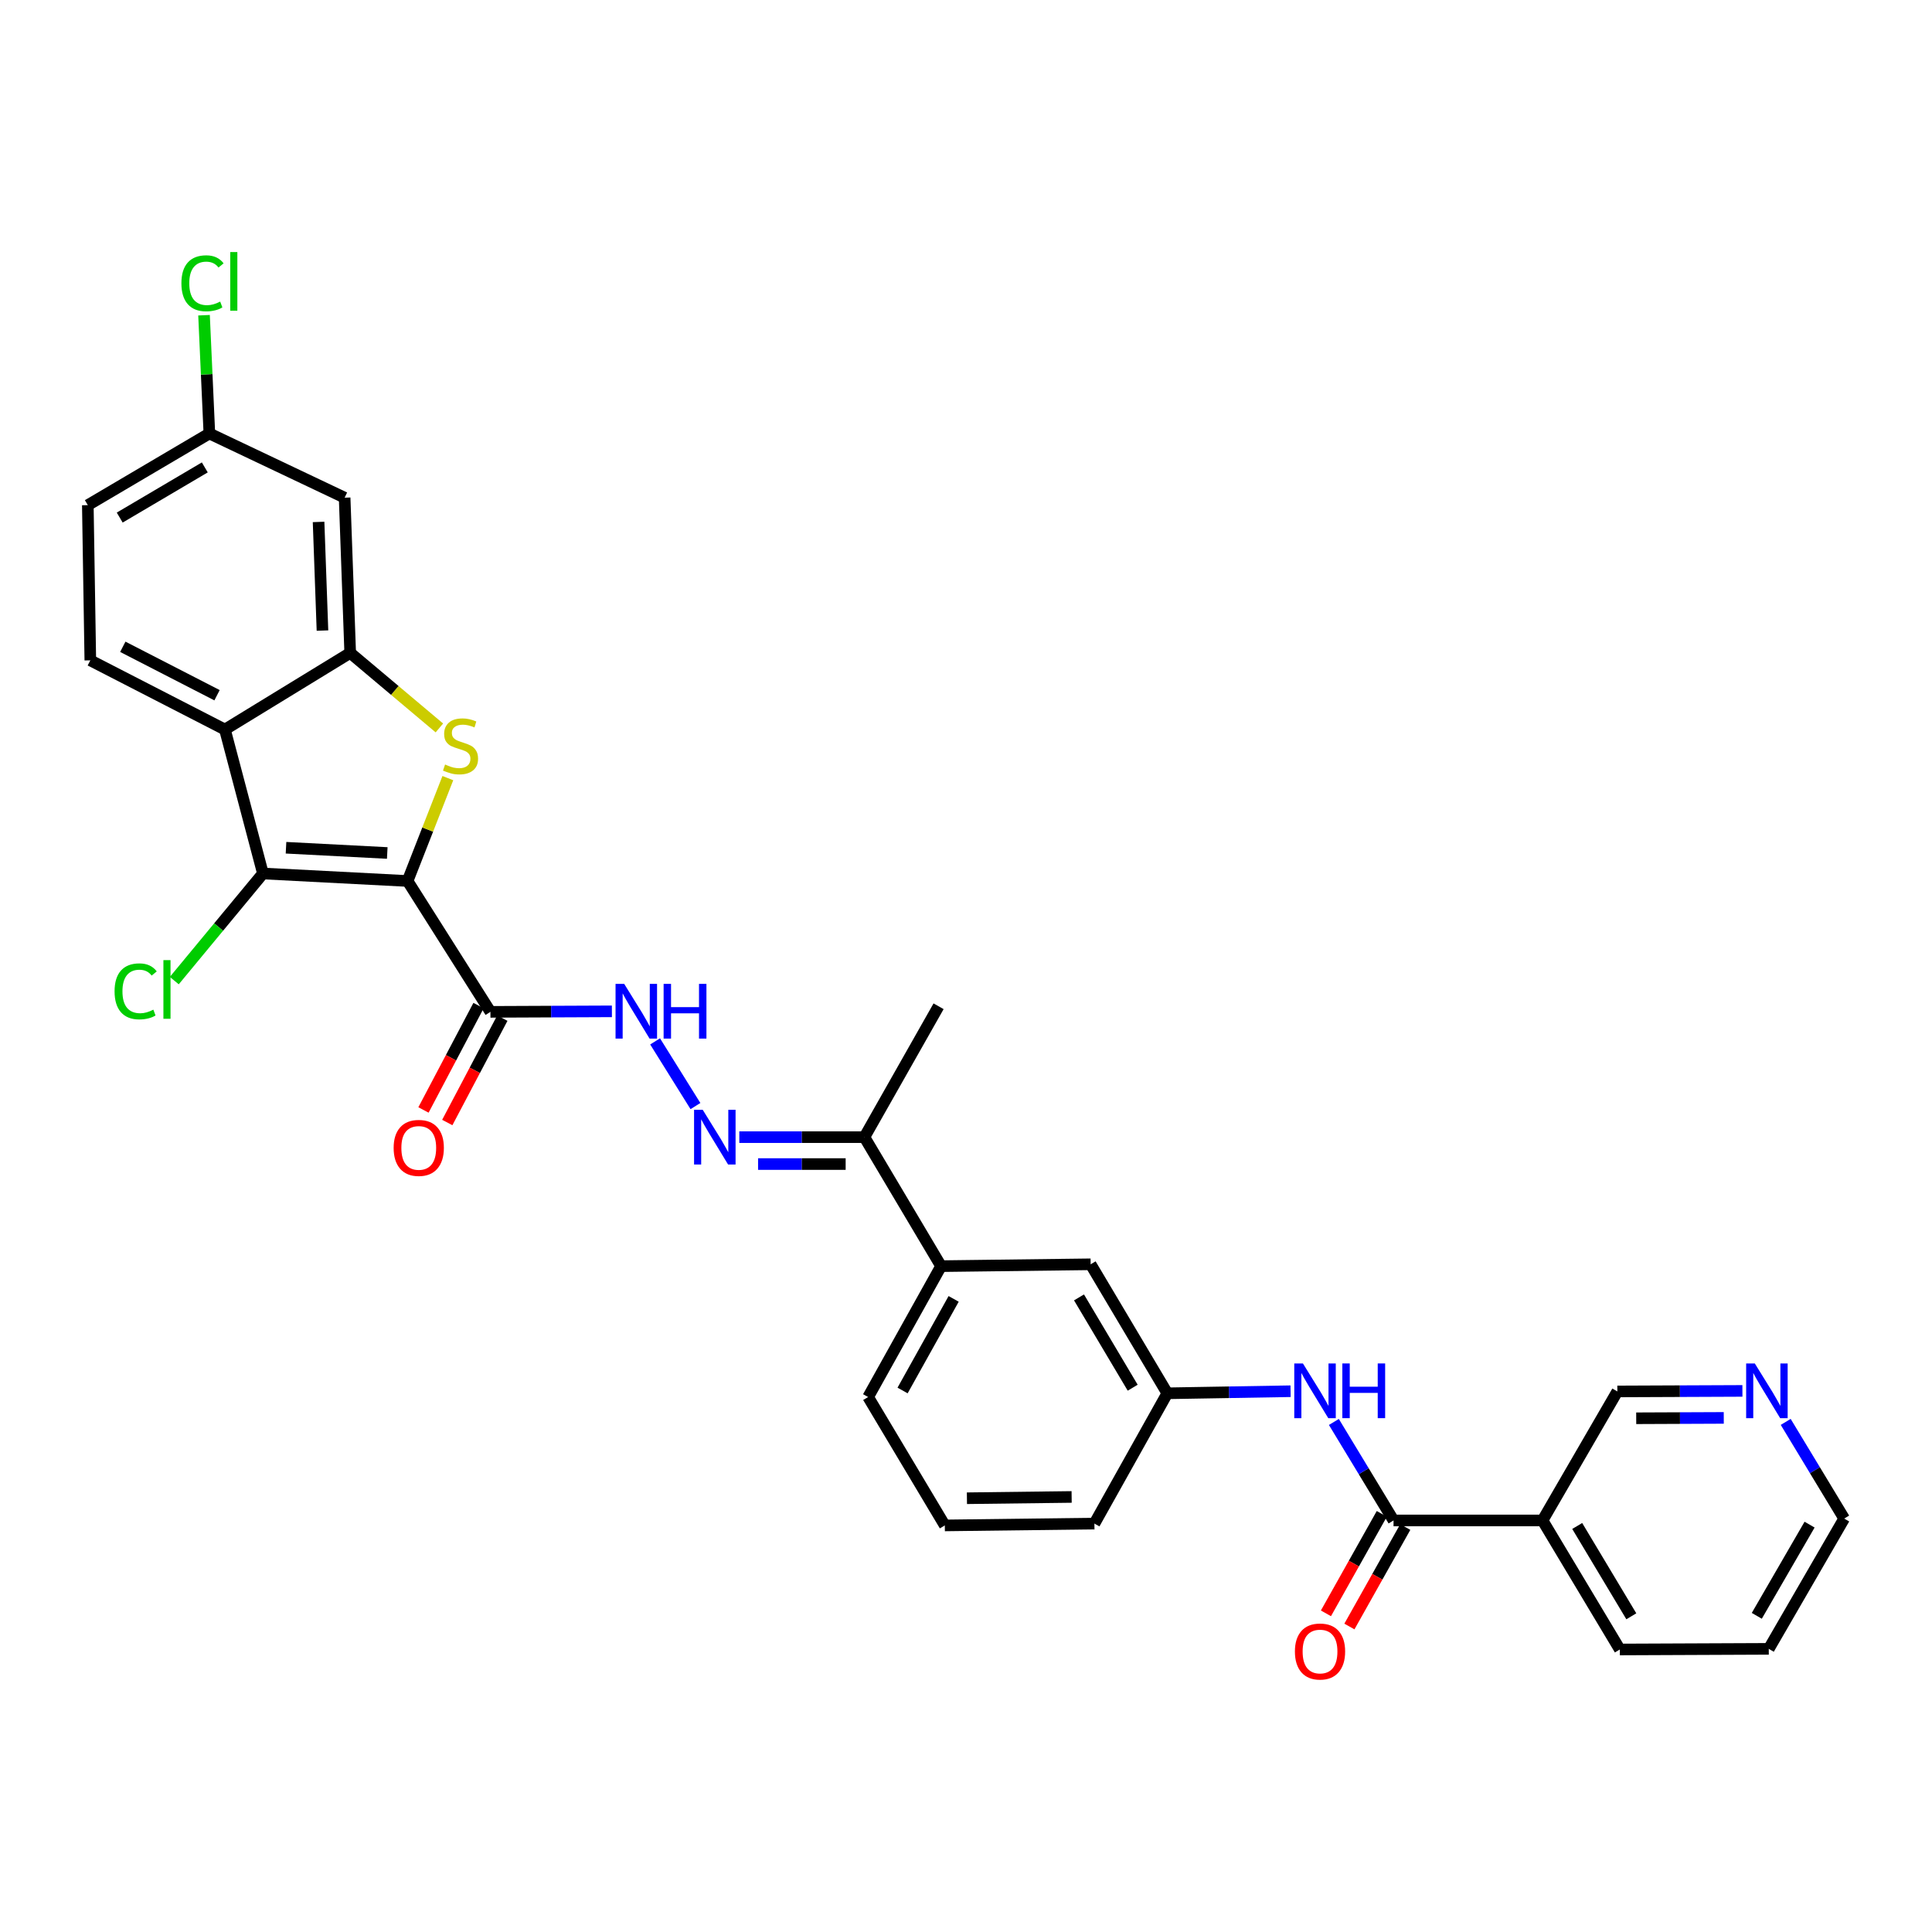 <?xml version='1.0' encoding='iso-8859-1'?>
<svg version='1.1' baseProfile='full'
              xmlns='http://www.w3.org/2000/svg'
                      xmlns:rdkit='http://www.rdkit.org/xml'
                      xmlns:xlink='http://www.w3.org/1999/xlink'
                  xml:space='preserve'
width='1000px' height='1000px' viewBox='0 0 1000 1000'>
<!-- END OF HEADER -->
<rect style='opacity:1.0;fill:#FFFFFF;stroke:none' width='1000' height='1000' x='0' y='0'> </rect>
<path class='bond-0' d='M 210.953,455.998 L 221.379,429.373' style='fill:none;fill-rule:evenodd;stroke:#000000;stroke-width:6px;stroke-linecap:butt;stroke-linejoin:miter;stroke-opacity:1' />
<path class='bond-0' d='M 221.379,429.373 L 231.806,402.749' style='fill:none;fill-rule:evenodd;stroke:#CCCC00;stroke-width:6px;stroke-linecap:butt;stroke-linejoin:miter;stroke-opacity:1' />
<path class='bond-1' d='M 210.953,455.998 L 136.093,452.121' style='fill:none;fill-rule:evenodd;stroke:#000000;stroke-width:6px;stroke-linecap:butt;stroke-linejoin:miter;stroke-opacity:1' />
<path class='bond-1' d='M 200.444,441.506 L 148.042,438.792' style='fill:none;fill-rule:evenodd;stroke:#000000;stroke-width:6px;stroke-linecap:butt;stroke-linejoin:miter;stroke-opacity:1' />
<path class='bond-4' d='M 210.953,455.998 L 253.846,523.738' style='fill:none;fill-rule:evenodd;stroke:#000000;stroke-width:6px;stroke-linecap:butt;stroke-linejoin:miter;stroke-opacity:1' />
<path class='bond-2' d='M 227.423,376.779 L 204.342,357.357' style='fill:none;fill-rule:evenodd;stroke:#CCCC00;stroke-width:6px;stroke-linecap:butt;stroke-linejoin:miter;stroke-opacity:1' />
<path class='bond-2' d='M 204.342,357.357 L 181.261,337.935' style='fill:none;fill-rule:evenodd;stroke:#000000;stroke-width:6px;stroke-linecap:butt;stroke-linejoin:miter;stroke-opacity:1' />
<path class='bond-3' d='M 136.093,452.121 L 116.422,377.609' style='fill:none;fill-rule:evenodd;stroke:#000000;stroke-width:6px;stroke-linecap:butt;stroke-linejoin:miter;stroke-opacity:1' />
<path class='bond-18' d='M 136.093,452.121 L 113.151,479.842' style='fill:none;fill-rule:evenodd;stroke:#000000;stroke-width:6px;stroke-linecap:butt;stroke-linejoin:miter;stroke-opacity:1' />
<path class='bond-18' d='M 113.151,479.842 L 90.209,507.562' style='fill:none;fill-rule:evenodd;stroke:#00CC00;stroke-width:6px;stroke-linecap:butt;stroke-linejoin:miter;stroke-opacity:1' />
<path class='bond-10' d='M 181.261,337.935 L 178.382,257.604' style='fill:none;fill-rule:evenodd;stroke:#000000;stroke-width:6px;stroke-linecap:butt;stroke-linejoin:miter;stroke-opacity:1' />
<path class='bond-10' d='M 166.909,326.384 L 164.894,270.153' style='fill:none;fill-rule:evenodd;stroke:#000000;stroke-width:6px;stroke-linecap:butt;stroke-linejoin:miter;stroke-opacity:1' />
<path class='bond-31' d='M 181.261,337.935 L 116.422,377.609' style='fill:none;fill-rule:evenodd;stroke:#000000;stroke-width:6px;stroke-linecap:butt;stroke-linejoin:miter;stroke-opacity:1' />
<path class='bond-11' d='M 116.422,377.609 L 46.747,341.796' style='fill:none;fill-rule:evenodd;stroke:#000000;stroke-width:6px;stroke-linecap:butt;stroke-linejoin:miter;stroke-opacity:1' />
<path class='bond-11' d='M 112.338,359.849 L 63.566,334.78' style='fill:none;fill-rule:evenodd;stroke:#000000;stroke-width:6px;stroke-linecap:butt;stroke-linejoin:miter;stroke-opacity:1' />
<path class='bond-7' d='M 253.846,523.738 L 285.283,523.603' style='fill:none;fill-rule:evenodd;stroke:#000000;stroke-width:6px;stroke-linecap:butt;stroke-linejoin:miter;stroke-opacity:1' />
<path class='bond-7' d='M 285.283,523.603 L 316.721,523.468' style='fill:none;fill-rule:evenodd;stroke:#0000FF;stroke-width:6px;stroke-linecap:butt;stroke-linejoin:miter;stroke-opacity:1' />
<path class='bond-14' d='M 247.686,520.489 L 233.438,547.502' style='fill:none;fill-rule:evenodd;stroke:#000000;stroke-width:6px;stroke-linecap:butt;stroke-linejoin:miter;stroke-opacity:1' />
<path class='bond-14' d='M 233.438,547.502 L 219.19,574.514' style='fill:none;fill-rule:evenodd;stroke:#FF0000;stroke-width:6px;stroke-linecap:butt;stroke-linejoin:miter;stroke-opacity:1' />
<path class='bond-14' d='M 260.006,526.988 L 245.758,554' style='fill:none;fill-rule:evenodd;stroke:#000000;stroke-width:6px;stroke-linecap:butt;stroke-linejoin:miter;stroke-opacity:1' />
<path class='bond-14' d='M 245.758,554 L 231.51,581.013' style='fill:none;fill-rule:evenodd;stroke:#FF0000;stroke-width:6px;stroke-linecap:butt;stroke-linejoin:miter;stroke-opacity:1' />
<path class='bond-5' d='M 721.291,786.979 L 705.853,761.49' style='fill:none;fill-rule:evenodd;stroke:#000000;stroke-width:6px;stroke-linecap:butt;stroke-linejoin:miter;stroke-opacity:1' />
<path class='bond-5' d='M 705.853,761.49 L 690.414,736.001' style='fill:none;fill-rule:evenodd;stroke:#0000FF;stroke-width:6px;stroke-linecap:butt;stroke-linejoin:miter;stroke-opacity:1' />
<path class='bond-8' d='M 721.291,786.979 L 798.411,786.979' style='fill:none;fill-rule:evenodd;stroke:#000000;stroke-width:6px;stroke-linecap:butt;stroke-linejoin:miter;stroke-opacity:1' />
<path class='bond-16' d='M 715.219,783.569 L 700.76,809.315' style='fill:none;fill-rule:evenodd;stroke:#000000;stroke-width:6px;stroke-linecap:butt;stroke-linejoin:miter;stroke-opacity:1' />
<path class='bond-16' d='M 700.76,809.315 L 686.302,835.062' style='fill:none;fill-rule:evenodd;stroke:#FF0000;stroke-width:6px;stroke-linecap:butt;stroke-linejoin:miter;stroke-opacity:1' />
<path class='bond-16' d='M 727.364,790.389 L 712.905,816.135' style='fill:none;fill-rule:evenodd;stroke:#000000;stroke-width:6px;stroke-linecap:butt;stroke-linejoin:miter;stroke-opacity:1' />
<path class='bond-16' d='M 712.905,816.135 L 698.447,841.882' style='fill:none;fill-rule:evenodd;stroke:#FF0000;stroke-width:6px;stroke-linecap:butt;stroke-linejoin:miter;stroke-opacity:1' />
<path class='bond-6' d='M 359.962,572.505 L 339.08,539.02' style='fill:none;fill-rule:evenodd;stroke:#0000FF;stroke-width:6px;stroke-linecap:butt;stroke-linejoin:miter;stroke-opacity:1' />
<path class='bond-12' d='M 382.665,588.585 L 415.042,588.585' style='fill:none;fill-rule:evenodd;stroke:#0000FF;stroke-width:6px;stroke-linecap:butt;stroke-linejoin:miter;stroke-opacity:1' />
<path class='bond-12' d='M 415.042,588.585 L 447.419,588.585' style='fill:none;fill-rule:evenodd;stroke:#000000;stroke-width:6px;stroke-linecap:butt;stroke-linejoin:miter;stroke-opacity:1' />
<path class='bond-12' d='M 392.378,602.514 L 415.042,602.514' style='fill:none;fill-rule:evenodd;stroke:#0000FF;stroke-width:6px;stroke-linecap:butt;stroke-linejoin:miter;stroke-opacity:1' />
<path class='bond-12' d='M 415.042,602.514 L 437.706,602.514' style='fill:none;fill-rule:evenodd;stroke:#000000;stroke-width:6px;stroke-linecap:butt;stroke-linejoin:miter;stroke-opacity:1' />
<path class='bond-22' d='M 798.411,786.979 L 837.133,720.205' style='fill:none;fill-rule:evenodd;stroke:#000000;stroke-width:6px;stroke-linecap:butt;stroke-linejoin:miter;stroke-opacity:1' />
<path class='bond-24' d='M 798.411,786.979 L 838.425,853.768' style='fill:none;fill-rule:evenodd;stroke:#000000;stroke-width:6px;stroke-linecap:butt;stroke-linejoin:miter;stroke-opacity:1' />
<path class='bond-24' d='M 816.361,789.838 L 844.371,836.591' style='fill:none;fill-rule:evenodd;stroke:#000000;stroke-width:6px;stroke-linecap:butt;stroke-linejoin:miter;stroke-opacity:1' />
<path class='bond-9' d='M 667.998,720.094 L 636.101,720.633' style='fill:none;fill-rule:evenodd;stroke:#0000FF;stroke-width:6px;stroke-linecap:butt;stroke-linejoin:miter;stroke-opacity:1' />
<path class='bond-9' d='M 636.101,720.633 L 604.203,721.172' style='fill:none;fill-rule:evenodd;stroke:#000000;stroke-width:6px;stroke-linecap:butt;stroke-linejoin:miter;stroke-opacity:1' />
<path class='bond-20' d='M 178.382,257.604 L 108.367,224.368' style='fill:none;fill-rule:evenodd;stroke:#000000;stroke-width:6px;stroke-linecap:butt;stroke-linejoin:miter;stroke-opacity:1' />
<path class='bond-21' d='M 46.747,341.796 L 45.455,261.466' style='fill:none;fill-rule:evenodd;stroke:#000000;stroke-width:6px;stroke-linecap:butt;stroke-linejoin:miter;stroke-opacity:1' />
<path class='bond-13' d='M 447.419,588.585 L 487.1,655.359' style='fill:none;fill-rule:evenodd;stroke:#000000;stroke-width:6px;stroke-linecap:butt;stroke-linejoin:miter;stroke-opacity:1' />
<path class='bond-29' d='M 447.419,588.585 L 485.808,520.844' style='fill:none;fill-rule:evenodd;stroke:#000000;stroke-width:6px;stroke-linecap:butt;stroke-linejoin:miter;stroke-opacity:1' />
<path class='bond-17' d='M 487.1,655.359 L 564.514,654.399' style='fill:none;fill-rule:evenodd;stroke:#000000;stroke-width:6px;stroke-linecap:butt;stroke-linejoin:miter;stroke-opacity:1' />
<path class='bond-25' d='M 487.1,655.359 L 449.345,723.099' style='fill:none;fill-rule:evenodd;stroke:#000000;stroke-width:6px;stroke-linecap:butt;stroke-linejoin:miter;stroke-opacity:1' />
<path class='bond-25' d='M 493.604,672.301 L 467.175,719.719' style='fill:none;fill-rule:evenodd;stroke:#000000;stroke-width:6px;stroke-linecap:butt;stroke-linejoin:miter;stroke-opacity:1' />
<path class='bond-15' d='M 604.203,721.172 L 564.514,654.399' style='fill:none;fill-rule:evenodd;stroke:#000000;stroke-width:6px;stroke-linecap:butt;stroke-linejoin:miter;stroke-opacity:1' />
<path class='bond-15' d='M 586.277,718.273 L 558.494,671.532' style='fill:none;fill-rule:evenodd;stroke:#000000;stroke-width:6px;stroke-linecap:butt;stroke-linejoin:miter;stroke-opacity:1' />
<path class='bond-33' d='M 604.203,721.172 L 566.464,788.604' style='fill:none;fill-rule:evenodd;stroke:#000000;stroke-width:6px;stroke-linecap:butt;stroke-linejoin:miter;stroke-opacity:1' />
<path class='bond-19' d='M 901.871,719.933 L 869.502,720.069' style='fill:none;fill-rule:evenodd;stroke:#0000FF;stroke-width:6px;stroke-linecap:butt;stroke-linejoin:miter;stroke-opacity:1' />
<path class='bond-19' d='M 869.502,720.069 L 837.133,720.205' style='fill:none;fill-rule:evenodd;stroke:#000000;stroke-width:6px;stroke-linecap:butt;stroke-linejoin:miter;stroke-opacity:1' />
<path class='bond-19' d='M 892.219,733.903 L 869.56,733.998' style='fill:none;fill-rule:evenodd;stroke:#0000FF;stroke-width:6px;stroke-linecap:butt;stroke-linejoin:miter;stroke-opacity:1' />
<path class='bond-19' d='M 869.56,733.998 L 846.902,734.093' style='fill:none;fill-rule:evenodd;stroke:#000000;stroke-width:6px;stroke-linecap:butt;stroke-linejoin:miter;stroke-opacity:1' />
<path class='bond-34' d='M 924.28,735.972 L 939.413,760.992' style='fill:none;fill-rule:evenodd;stroke:#0000FF;stroke-width:6px;stroke-linecap:butt;stroke-linejoin:miter;stroke-opacity:1' />
<path class='bond-34' d='M 939.413,760.992 L 954.545,786.011' style='fill:none;fill-rule:evenodd;stroke:#000000;stroke-width:6px;stroke-linecap:butt;stroke-linejoin:miter;stroke-opacity:1' />
<path class='bond-23' d='M 108.367,224.368 L 106.986,193.763' style='fill:none;fill-rule:evenodd;stroke:#000000;stroke-width:6px;stroke-linecap:butt;stroke-linejoin:miter;stroke-opacity:1' />
<path class='bond-23' d='M 106.986,193.763 L 105.605,163.157' style='fill:none;fill-rule:evenodd;stroke:#00CC00;stroke-width:6px;stroke-linecap:butt;stroke-linejoin:miter;stroke-opacity:1' />
<path class='bond-32' d='M 108.367,224.368 L 45.455,261.466' style='fill:none;fill-rule:evenodd;stroke:#000000;stroke-width:6px;stroke-linecap:butt;stroke-linejoin:miter;stroke-opacity:1' />
<path class='bond-32' d='M 106.005,241.931 L 61.966,267.899' style='fill:none;fill-rule:evenodd;stroke:#000000;stroke-width:6px;stroke-linecap:butt;stroke-linejoin:miter;stroke-opacity:1' />
<path class='bond-30' d='M 838.425,853.768 L 915.514,853.443' style='fill:none;fill-rule:evenodd;stroke:#000000;stroke-width:6px;stroke-linecap:butt;stroke-linejoin:miter;stroke-opacity:1' />
<path class='bond-26' d='M 449.345,723.099 L 489.035,789.555' style='fill:none;fill-rule:evenodd;stroke:#000000;stroke-width:6px;stroke-linecap:butt;stroke-linejoin:miter;stroke-opacity:1' />
<path class='bond-28' d='M 489.035,789.555 L 566.464,788.604' style='fill:none;fill-rule:evenodd;stroke:#000000;stroke-width:6px;stroke-linecap:butt;stroke-linejoin:miter;stroke-opacity:1' />
<path class='bond-28' d='M 500.478,775.485 L 554.678,774.819' style='fill:none;fill-rule:evenodd;stroke:#000000;stroke-width:6px;stroke-linecap:butt;stroke-linejoin:miter;stroke-opacity:1' />
<path class='bond-27' d='M 954.545,786.011 L 915.514,853.443' style='fill:none;fill-rule:evenodd;stroke:#000000;stroke-width:6px;stroke-linecap:butt;stroke-linejoin:miter;stroke-opacity:1' />
<path class='bond-27' d='M 936.636,789.148 L 909.313,836.35' style='fill:none;fill-rule:evenodd;stroke:#000000;stroke-width:6px;stroke-linecap:butt;stroke-linejoin:miter;stroke-opacity:1' />
<path  class='atom-1' d='M 230.369 395.71
Q 230.689 395.83, 232.009 396.39
Q 233.329 396.95, 234.769 397.31
Q 236.249 397.63, 237.689 397.63
Q 240.369 397.63, 241.929 396.35
Q 243.489 395.03, 243.489 392.75
Q 243.489 391.19, 242.689 390.23
Q 241.929 389.27, 240.729 388.75
Q 239.529 388.23, 237.529 387.63
Q 235.009 386.87, 233.489 386.15
Q 232.009 385.43, 230.929 383.91
Q 229.889 382.39, 229.889 379.83
Q 229.889 376.27, 232.289 374.07
Q 234.729 371.87, 239.529 371.87
Q 242.809 371.87, 246.529 373.43
L 245.609 376.51
Q 242.209 375.11, 239.649 375.11
Q 236.889 375.11, 235.369 376.27
Q 233.849 377.39, 233.889 379.35
Q 233.889 380.87, 234.649 381.79
Q 235.449 382.71, 236.569 383.23
Q 237.729 383.75, 239.649 384.35
Q 242.209 385.15, 243.729 385.95
Q 245.249 386.75, 246.329 388.39
Q 247.449 389.99, 247.449 392.75
Q 247.449 396.67, 244.809 398.79
Q 242.209 400.87, 237.849 400.87
Q 235.329 400.87, 233.409 400.31
Q 231.529 399.79, 229.289 398.87
L 230.369 395.71
' fill='#CCCC00'/>
<path  class='atom-7' d='M 363.729 574.425
L 373.009 589.425
Q 373.929 590.905, 375.409 593.585
Q 376.889 596.265, 376.969 596.425
L 376.969 574.425
L 380.729 574.425
L 380.729 602.745
L 376.849 602.745
L 366.889 586.345
Q 365.729 584.425, 364.489 582.225
Q 363.289 580.025, 362.929 579.345
L 362.929 602.745
L 359.249 602.745
L 359.249 574.425
L 363.729 574.425
' fill='#0000FF'/>
<path  class='atom-8' d='M 323.088 509.253
L 332.368 524.253
Q 333.288 525.733, 334.768 528.413
Q 336.248 531.093, 336.328 531.253
L 336.328 509.253
L 340.088 509.253
L 340.088 537.573
L 336.208 537.573
L 326.248 521.173
Q 325.088 519.253, 323.848 517.053
Q 322.648 514.853, 322.288 514.173
L 322.288 537.573
L 318.608 537.573
L 318.608 509.253
L 323.088 509.253
' fill='#0000FF'/>
<path  class='atom-8' d='M 343.488 509.253
L 347.328 509.253
L 347.328 521.293
L 361.808 521.293
L 361.808 509.253
L 365.648 509.253
L 365.648 537.573
L 361.808 537.573
L 361.808 524.493
L 347.328 524.493
L 347.328 537.573
L 343.488 537.573
L 343.488 509.253
' fill='#0000FF'/>
<path  class='atom-10' d='M 674.39 705.72
L 683.67 720.72
Q 684.59 722.2, 686.07 724.88
Q 687.55 727.56, 687.63 727.72
L 687.63 705.72
L 691.39 705.72
L 691.39 734.04
L 687.51 734.04
L 677.55 717.64
Q 676.39 715.72, 675.15 713.52
Q 673.95 711.32, 673.59 710.64
L 673.59 734.04
L 669.91 734.04
L 669.91 705.72
L 674.39 705.72
' fill='#0000FF'/>
<path  class='atom-10' d='M 694.79 705.72
L 698.63 705.72
L 698.63 717.76
L 713.11 717.76
L 713.11 705.72
L 716.95 705.72
L 716.95 734.04
L 713.11 734.04
L 713.11 720.96
L 698.63 720.96
L 698.63 734.04
L 694.79 734.04
L 694.79 705.72
' fill='#0000FF'/>
<path  class='atom-15' d='M 203.749 594.151
Q 203.749 587.351, 207.109 583.551
Q 210.469 579.751, 216.749 579.751
Q 223.029 579.751, 226.389 583.551
Q 229.749 587.351, 229.749 594.151
Q 229.749 601.031, 226.349 604.951
Q 222.949 608.831, 216.749 608.831
Q 210.509 608.831, 207.109 604.951
Q 203.749 601.071, 203.749 594.151
M 216.749 605.631
Q 221.069 605.631, 223.389 602.751
Q 225.749 599.831, 225.749 594.151
Q 225.749 588.591, 223.389 585.791
Q 221.069 582.951, 216.749 582.951
Q 212.429 582.951, 210.069 585.751
Q 207.749 588.551, 207.749 594.151
Q 207.749 599.871, 210.069 602.751
Q 212.429 605.631, 216.749 605.631
' fill='#FF0000'/>
<path  class='atom-17' d='M 670.242 854.815
Q 670.242 848.015, 673.602 844.215
Q 676.962 840.415, 683.242 840.415
Q 689.522 840.415, 692.882 844.215
Q 696.242 848.015, 696.242 854.815
Q 696.242 861.695, 692.842 865.615
Q 689.442 869.495, 683.242 869.495
Q 677.002 869.495, 673.602 865.615
Q 670.242 861.735, 670.242 854.815
M 683.242 866.295
Q 687.562 866.295, 689.882 863.415
Q 692.242 860.495, 692.242 854.815
Q 692.242 849.255, 689.882 846.455
Q 687.562 843.615, 683.242 843.615
Q 678.922 843.615, 676.562 846.415
Q 674.242 849.215, 674.242 854.815
Q 674.242 860.535, 676.562 863.415
Q 678.922 866.295, 683.242 866.295
' fill='#FF0000'/>
<path  class='atom-19' d='M 59.301 513.119
Q 59.301 506.079, 62.581 502.399
Q 65.901 498.679, 72.181 498.679
Q 78.021 498.679, 81.141 502.799
L 78.501 504.959
Q 76.221 501.959, 72.181 501.959
Q 67.901 501.959, 65.621 504.839
Q 63.381 507.679, 63.381 513.119
Q 63.381 518.719, 65.701 521.599
Q 68.061 524.479, 72.621 524.479
Q 75.741 524.479, 79.381 522.599
L 80.501 525.599
Q 79.021 526.559, 76.781 527.119
Q 74.541 527.679, 72.061 527.679
Q 65.901 527.679, 62.581 523.919
Q 59.301 520.159, 59.301 513.119
' fill='#00CC00'/>
<path  class='atom-19' d='M 84.581 496.959
L 88.261 496.959
L 88.261 527.319
L 84.581 527.319
L 84.581 496.959
' fill='#00CC00'/>
<path  class='atom-20' d='M 908.286 705.72
L 917.566 720.72
Q 918.486 722.2, 919.966 724.88
Q 921.446 727.56, 921.526 727.72
L 921.526 705.72
L 925.286 705.72
L 925.286 734.04
L 921.406 734.04
L 911.446 717.64
Q 910.286 715.72, 909.046 713.52
Q 907.846 711.32, 907.486 710.64
L 907.486 734.04
L 903.806 734.04
L 903.806 705.72
L 908.286 705.72
' fill='#0000FF'/>
<path  class='atom-24' d='M 93.895 146.627
Q 93.895 139.587, 97.175 135.907
Q 100.495 132.187, 106.775 132.187
Q 112.615 132.187, 115.735 136.307
L 113.095 138.467
Q 110.815 135.467, 106.775 135.467
Q 102.495 135.467, 100.215 138.347
Q 97.975 141.187, 97.975 146.627
Q 97.975 152.227, 100.295 155.107
Q 102.655 157.987, 107.215 157.987
Q 110.335 157.987, 113.975 156.107
L 115.095 159.107
Q 113.615 160.067, 111.375 160.627
Q 109.135 161.187, 106.655 161.187
Q 100.495 161.187, 97.175 157.427
Q 93.895 153.667, 93.895 146.627
' fill='#00CC00'/>
<path  class='atom-24' d='M 119.175 130.467
L 122.855 130.467
L 122.855 160.827
L 119.175 160.827
L 119.175 130.467
' fill='#00CC00'/>
</svg>
